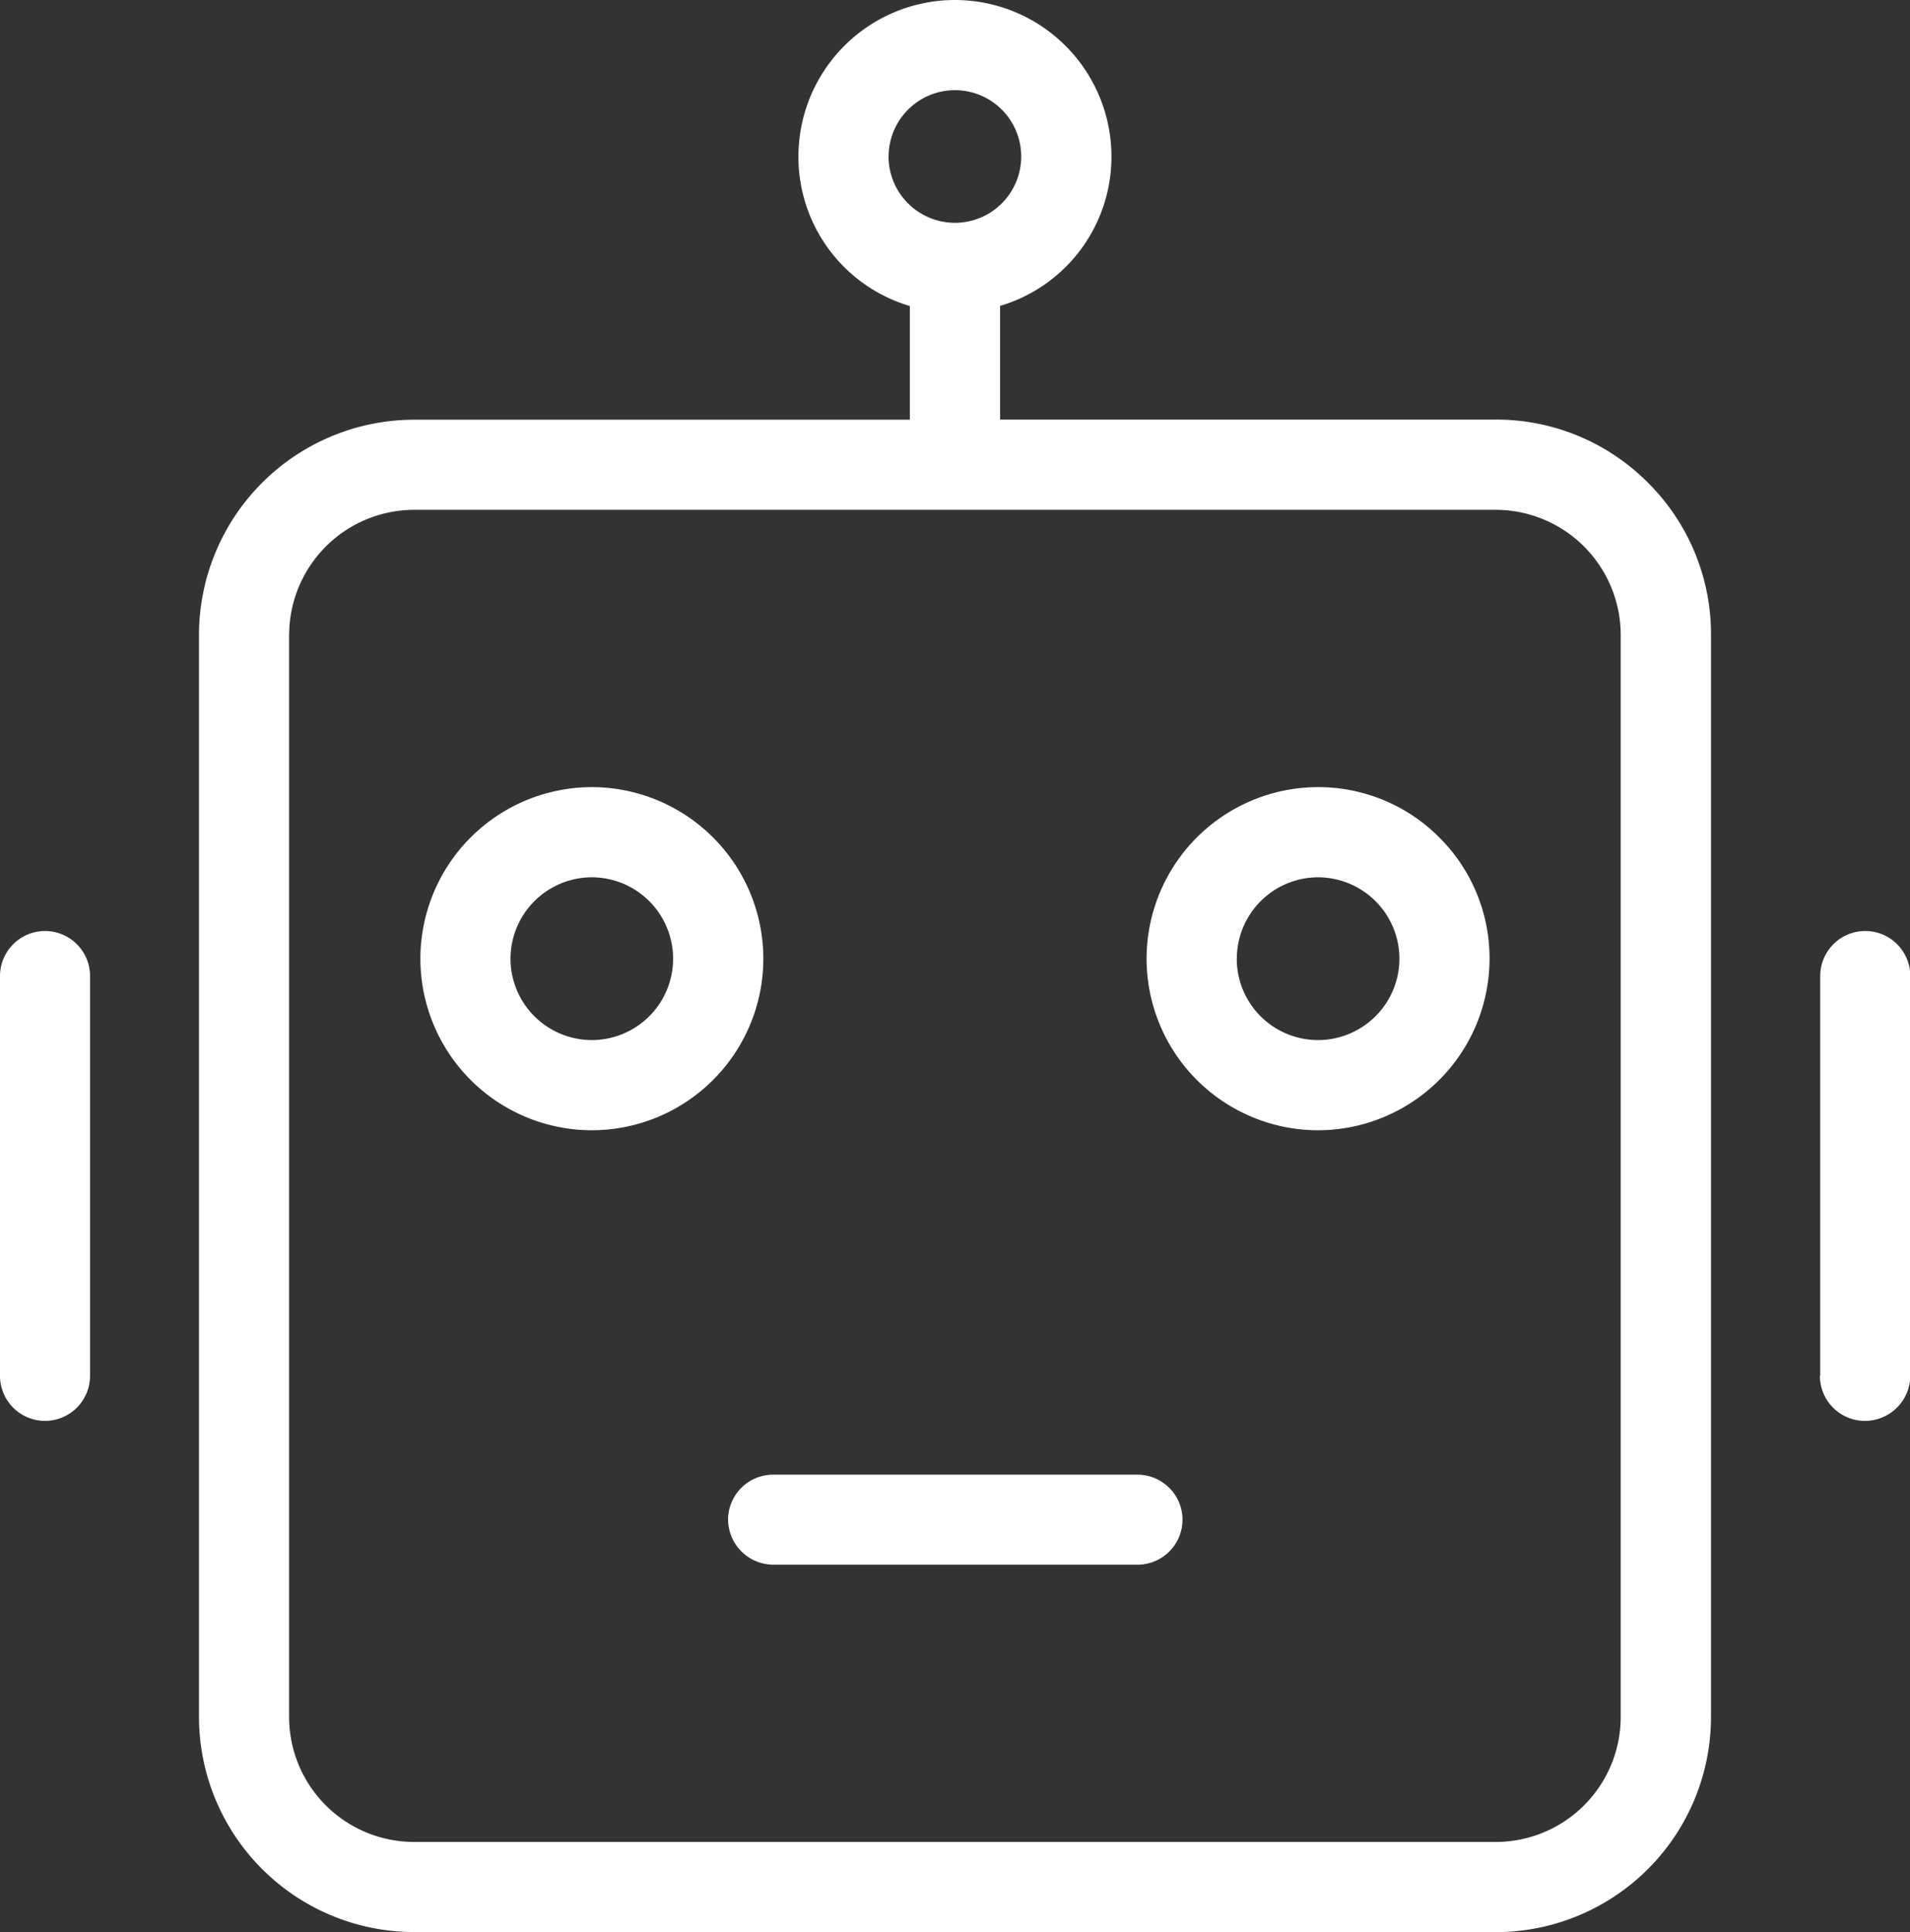 <svg xmlns="http://www.w3.org/2000/svg" width="29.4" height="29.743" viewBox="0 0 29.4 29.743">
  <rect x="0" y="0" width="29.4" height="29.743" fill="#333333" stroke="none"/>
  <path id="Unione_26" data-name="Unione 26" d="M4749.375-.258a3.315,3.315,0,0,1-3.312-3.313V-20.226a3.316,3.316,0,0,1,3.312-3.313h7.63v-1.75a2.394,2.394,0,0,1-1.715-2.3A2.411,2.411,0,0,1,4757.7-30a2.411,2.411,0,0,1,2.408,2.409,2.394,2.394,0,0,1-1.714,2.3v1.75h7.63a3.291,3.291,0,0,1,2.342.971,3.289,3.289,0,0,1,.971,2.342V-3.57a3.315,3.315,0,0,1-3.312,3.313Zm-1.925-19.968V-3.57a1.926,1.926,0,0,0,1.925,1.925h16.649a1.925,1.925,0,0,0,1.923-1.925V-20.226a1.928,1.928,0,0,0-1.925-1.926h-16.648A1.928,1.928,0,0,0,4747.451-20.226Zm9.227-7.366a1.023,1.023,0,0,0,1.023,1.022,1.021,1.021,0,0,0,1.019-1.022,1.021,1.021,0,0,0-1.019-1.02A1.023,1.023,0,0,0,4756.678-27.592ZM4754.9-5.913a.7.7,0,0,1-.693-.693.694.694,0,0,1,.693-.693h5.609a.694.694,0,0,1,.693.693.694.694,0,0,1-.693.693Zm16.118-2.907v-6.155a.693.693,0,0,1,.693-.693.694.694,0,0,1,.694.693V-8.82a.7.7,0,0,1-.694.693A.694.694,0,0,1,4771.013-8.82ZM4743-8.82v-6.155a.694.694,0,0,1,.693-.693.693.693,0,0,1,.693.693V-8.82a.694.694,0,0,1-.693.693A.694.694,0,0,1,4743-8.82Zm17.649-6.421a2.643,2.643,0,0,1,2.639-2.642,2.625,2.625,0,0,1,1.867.775,2.621,2.621,0,0,1,.773,1.867,2.643,2.643,0,0,1-2.641,2.64A2.642,2.642,0,0,1,4760.649-15.241Zm1.388,0a1.252,1.252,0,0,0,1.25,1.252,1.255,1.255,0,0,0,1.254-1.252,1.256,1.256,0,0,0-1.254-1.254A1.254,1.254,0,0,0,4762.038-15.241Zm-12.566,0a2.643,2.643,0,0,1,2.639-2.642,2.644,2.644,0,0,1,2.64,2.642,2.643,2.643,0,0,1-2.64,2.64A2.642,2.642,0,0,1,4749.471-15.241Zm1.387,0a1.254,1.254,0,0,0,1.252,1.252,1.253,1.253,0,0,0,1.251-1.252,1.254,1.254,0,0,0-1.251-1.254A1.255,1.255,0,0,0,4750.858-15.241Z" transform="translate(-4743 30)" fill="#fff"/>
</svg>
